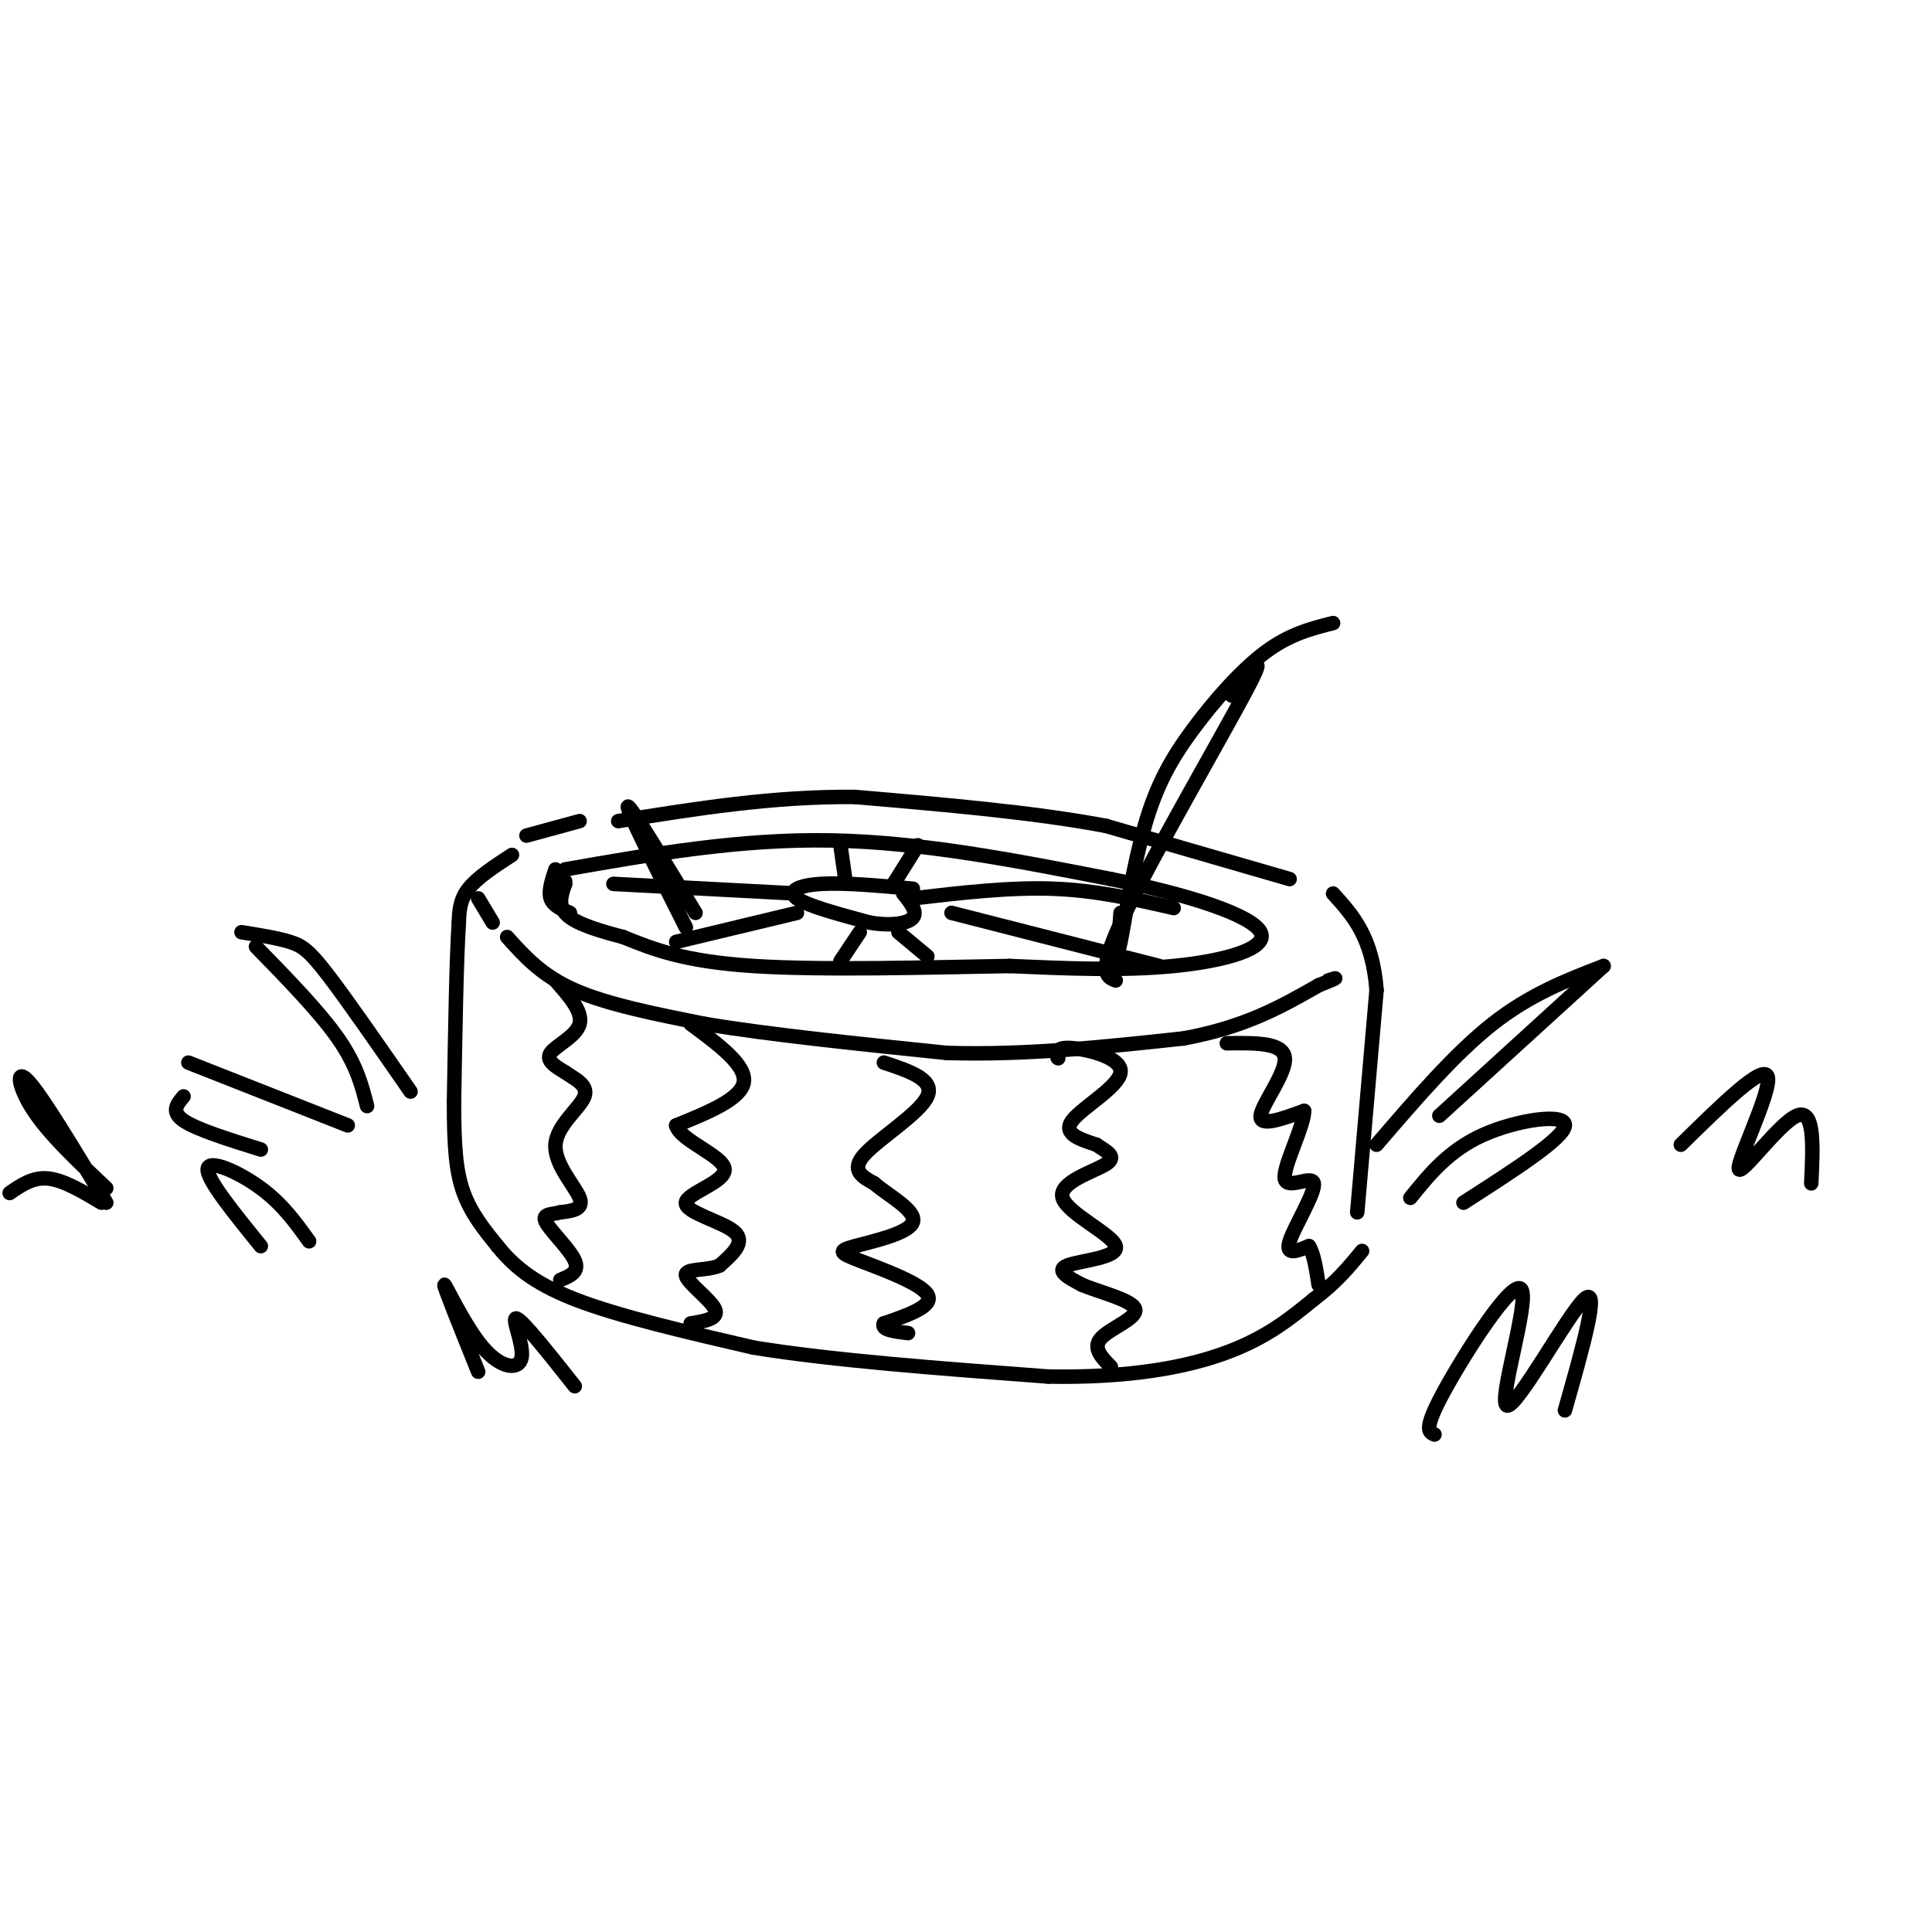 <svg viewBox='0 0 400 400' version='1.1' xmlns='http://www.w3.org/2000/svg' xmlns:xlink='http://www.w3.org/1999/xlink'><g fill='none' stroke='rgb(0,0,0)' stroke-width='3' stroke-linecap='round' stroke-linejoin='round'><path d='M117,180c18.083,-3.167 36.167,-6.333 55,-6c18.833,0.333 38.417,4.167 58,8'/><path d='M230,182c16.655,3.310 29.292,7.583 31,11c1.708,3.417 -7.512,5.976 -18,7c-10.488,1.024 -22.244,0.512 -34,0'/><path d='M209,200c-15.867,0.267 -38.533,0.933 -53,0c-14.467,-0.933 -20.733,-3.467 -27,-6'/><path d='M129,194c-6.867,-1.778 -10.533,-3.222 -12,-5c-1.467,-1.778 -0.733,-3.889 0,-6'/><path d='M117,183c0.000,-1.000 0.000,-0.500 0,0'/><path d='M115,180c-0.750,2.250 -1.500,4.500 -1,6c0.500,1.500 2.250,2.250 4,3'/><path d='M106,177c-3.583,2.333 -7.167,4.667 -9,7c-1.833,2.333 -1.917,4.667 -2,7'/><path d='M95,191c-0.500,7.333 -0.750,22.167 -1,37'/><path d='M94,228c-0.022,9.489 0.422,14.711 2,19c1.578,4.289 4.289,7.644 7,11'/><path d='M103,258c3.000,3.711 7.000,7.489 16,11c9.000,3.511 23.000,6.756 37,10'/><path d='M156,279c16.333,2.667 38.667,4.333 61,6'/><path d='M217,285c16.911,0.311 28.689,-1.911 37,-5c8.311,-3.089 13.156,-7.044 18,-11'/><path d='M272,269c4.667,-3.500 7.333,-6.750 10,-10'/><path d='M281,251c0.000,0.000 4.000,-46.000 4,-46'/><path d='M285,205c-0.833,-11.000 -4.917,-15.500 -9,-20'/><path d='M267,182c0.000,0.000 -38.000,-11.000 -38,-11'/><path d='M229,171c-15.000,-2.833 -33.500,-4.417 -52,-6'/><path d='M177,165c-16.833,-0.167 -32.917,2.417 -49,5'/><path d='M120,170c0.000,0.000 -11.000,3.000 -11,3'/><path d='M189,184c-7.133,-0.644 -14.267,-1.289 -19,-1c-4.733,0.289 -7.067,1.511 -5,3c2.067,1.489 8.533,3.244 15,5'/><path d='M180,191c4.422,0.778 7.978,0.222 9,-1c1.022,-1.222 -0.489,-3.111 -2,-5'/><path d='M175,182c0.000,0.000 -1.000,-7.000 -1,-7'/><path d='M185,183c0.000,0.000 5.000,-8.000 5,-8'/><path d='M165,185c0.000,0.000 -38.000,-2.000 -38,-2'/><path d='M165,189c0.000,0.000 -25.000,6.000 -25,6'/><path d='M178,193c0.000,0.000 -4.000,6.000 -4,6'/><path d='M186,193c0.000,0.000 6.000,5.000 6,5'/><path d='M189,186c10.000,-1.167 20.000,-2.333 29,-2c9.000,0.333 17.000,2.167 25,4'/><path d='M197,189c0.000,0.000 43.000,11.000 43,11'/><path d='M105,194c3.583,4.000 7.167,8.000 14,11c6.833,3.000 16.917,5.000 27,7'/><path d='M146,212c12.833,2.167 31.417,4.083 50,6'/><path d='M196,218c16.500,0.500 32.750,-1.250 49,-3'/><path d='M245,215c12.833,-2.333 20.417,-6.667 28,-11'/><path d='M273,204c5.000,-2.000 3.500,-1.500 2,-1'/><path d='M115,203c2.844,3.222 5.689,6.444 5,9c-0.689,2.556 -4.911,4.444 -6,6c-1.089,1.556 0.956,2.778 3,4'/><path d='M117,222c1.826,1.311 4.892,2.589 4,5c-0.892,2.411 -5.740,5.957 -6,10c-0.260,4.043 4.069,8.584 5,11c0.931,2.416 -1.534,2.708 -4,3'/><path d='M116,251c-1.690,0.488 -3.917,0.208 -3,2c0.917,1.792 4.976,5.655 6,8c1.024,2.345 -0.988,3.173 -3,4'/><path d='M143,212c5.750,4.250 11.500,8.500 11,12c-0.500,3.500 -7.250,6.250 -14,9'/><path d='M140,233c0.753,3.080 9.635,6.279 10,9c0.365,2.721 -7.786,4.963 -8,7c-0.214,2.037 7.510,3.868 10,6c2.490,2.132 -0.255,4.566 -3,7'/><path d='M149,262c-2.464,1.155 -7.125,0.542 -7,2c0.125,1.458 5.036,4.988 6,7c0.964,2.012 -2.018,2.506 -5,3'/><path d='M183,220c5.289,1.756 10.578,3.511 9,7c-1.578,3.489 -10.022,8.711 -13,12c-2.978,3.289 -0.489,4.644 2,6'/><path d='M181,245c2.798,2.461 8.794,5.612 8,8c-0.794,2.388 -8.378,4.011 -12,5c-3.622,0.989 -3.283,1.343 1,3c4.283,1.657 12.509,4.616 14,7c1.491,2.384 -3.755,4.192 -9,6'/><path d='M183,274c-0.667,1.333 2.167,1.667 5,2'/><path d='M219,219c0.000,0.000 0.100,0.100 0.1,0.1'/><path d='M219,219c-0.190,-1.143 -0.381,-2.286 3,-2c3.381,0.286 10.333,2.000 10,5c-0.333,3.000 -7.952,7.286 -10,10c-2.048,2.714 1.476,3.857 5,5'/><path d='M227,237c1.997,1.403 4.488,2.412 2,4c-2.488,1.588 -9.956,3.756 -9,7c0.956,3.244 10.334,7.566 11,10c0.666,2.434 -7.381,2.981 -10,4c-2.619,1.019 0.191,2.509 3,4'/><path d='M224,266c3.393,1.464 10.375,3.125 11,5c0.625,1.875 -5.107,3.964 -7,6c-1.893,2.036 0.054,4.018 2,6'/><path d='M254,216c5.822,-0.089 11.644,-0.178 12,3c0.356,3.178 -4.756,9.622 -5,12c-0.244,2.378 4.378,0.689 9,-1'/><path d='M270,230c0.030,3.144 -4.394,11.502 -4,14c0.394,2.498 5.606,-0.866 6,1c0.394,1.866 -4.030,8.962 -5,12c-0.970,3.038 1.515,2.019 4,1'/><path d='M271,258c1.000,1.500 1.500,4.750 2,8'/><path d='M102,191c0.000,0.000 -3.000,-5.000 -3,-5'/><path d='M85,226c-6.511,-9.400 -13.022,-18.800 -17,-24c-3.978,-5.200 -5.422,-6.200 -8,-7c-2.578,-0.800 -6.289,-1.400 -10,-2'/><path d='M53,196c6.583,6.750 13.167,13.500 17,19c3.833,5.500 4.917,9.750 6,14'/><path d='M72,233c0.000,0.000 -33.000,-13.000 -33,-13'/><path d='M38,227c-1.333,1.583 -2.667,3.167 0,5c2.667,1.833 9.333,3.917 16,6'/><path d='M285,237c8.083,-9.417 16.167,-18.833 24,-25c7.833,-6.167 15.417,-9.083 23,-12'/><path d='M332,200c0.000,0.000 -34.000,31.000 -34,31'/><path d='M292,248c3.978,-4.911 7.956,-9.822 15,-13c7.044,-3.178 17.156,-4.622 17,-2c-0.156,2.622 -10.578,9.311 -21,16'/><path d='M64,257c-2.756,-3.844 -5.511,-7.689 -10,-11c-4.489,-3.311 -10.711,-6.089 -11,-4c-0.289,2.089 5.356,9.044 11,16'/><path d='M99,284c-3.595,-8.933 -7.190,-17.866 -7,-18c0.190,-0.134 4.164,8.531 8,13c3.836,4.469 7.533,4.742 8,2c0.467,-2.742 -2.295,-8.498 -1,-8c1.295,0.498 6.648,7.249 12,14'/><path d='M297,297c-1.191,-0.486 -2.383,-0.973 2,-9c4.383,-8.027 14.340,-23.595 16,-21c1.660,2.595 -4.976,23.352 -3,24c1.976,0.648 12.565,-18.815 16,-22c3.435,-3.185 -0.282,9.907 -4,23'/><path d='M22,249c-6.533,-10.867 -13.067,-21.733 -16,-25c-2.933,-3.267 -2.267,1.067 1,6c3.267,4.933 9.133,10.467 15,16'/><path d='M21,249c-3.917,-2.333 -7.833,-4.667 -11,-5c-3.167,-0.333 -5.583,1.333 -8,3'/><path d='M348,237c8.625,-8.476 17.250,-16.952 18,-14c0.750,2.952 -6.375,17.333 -6,19c0.375,1.667 8.250,-9.381 12,-11c3.750,-1.619 3.375,6.190 3,14'/><path d='M232,189c-0.360,4.766 -0.721,9.531 0,6c0.721,-3.531 2.523,-15.359 5,-24c2.477,-8.641 5.628,-14.096 10,-20c4.372,-5.904 9.963,-12.258 15,-16c5.037,-3.742 9.518,-4.871 14,-6'/><path d='M255,144c4.000,-5.222 8.000,-10.444 3,-1c-5.000,9.444 -19.000,33.556 -25,46c-6.000,12.444 -4.000,13.222 -2,14'/><path d='M144,189c-6.833,-11.250 -13.667,-22.500 -14,-22c-0.333,0.500 5.833,12.750 12,25'/></g>
</svg>